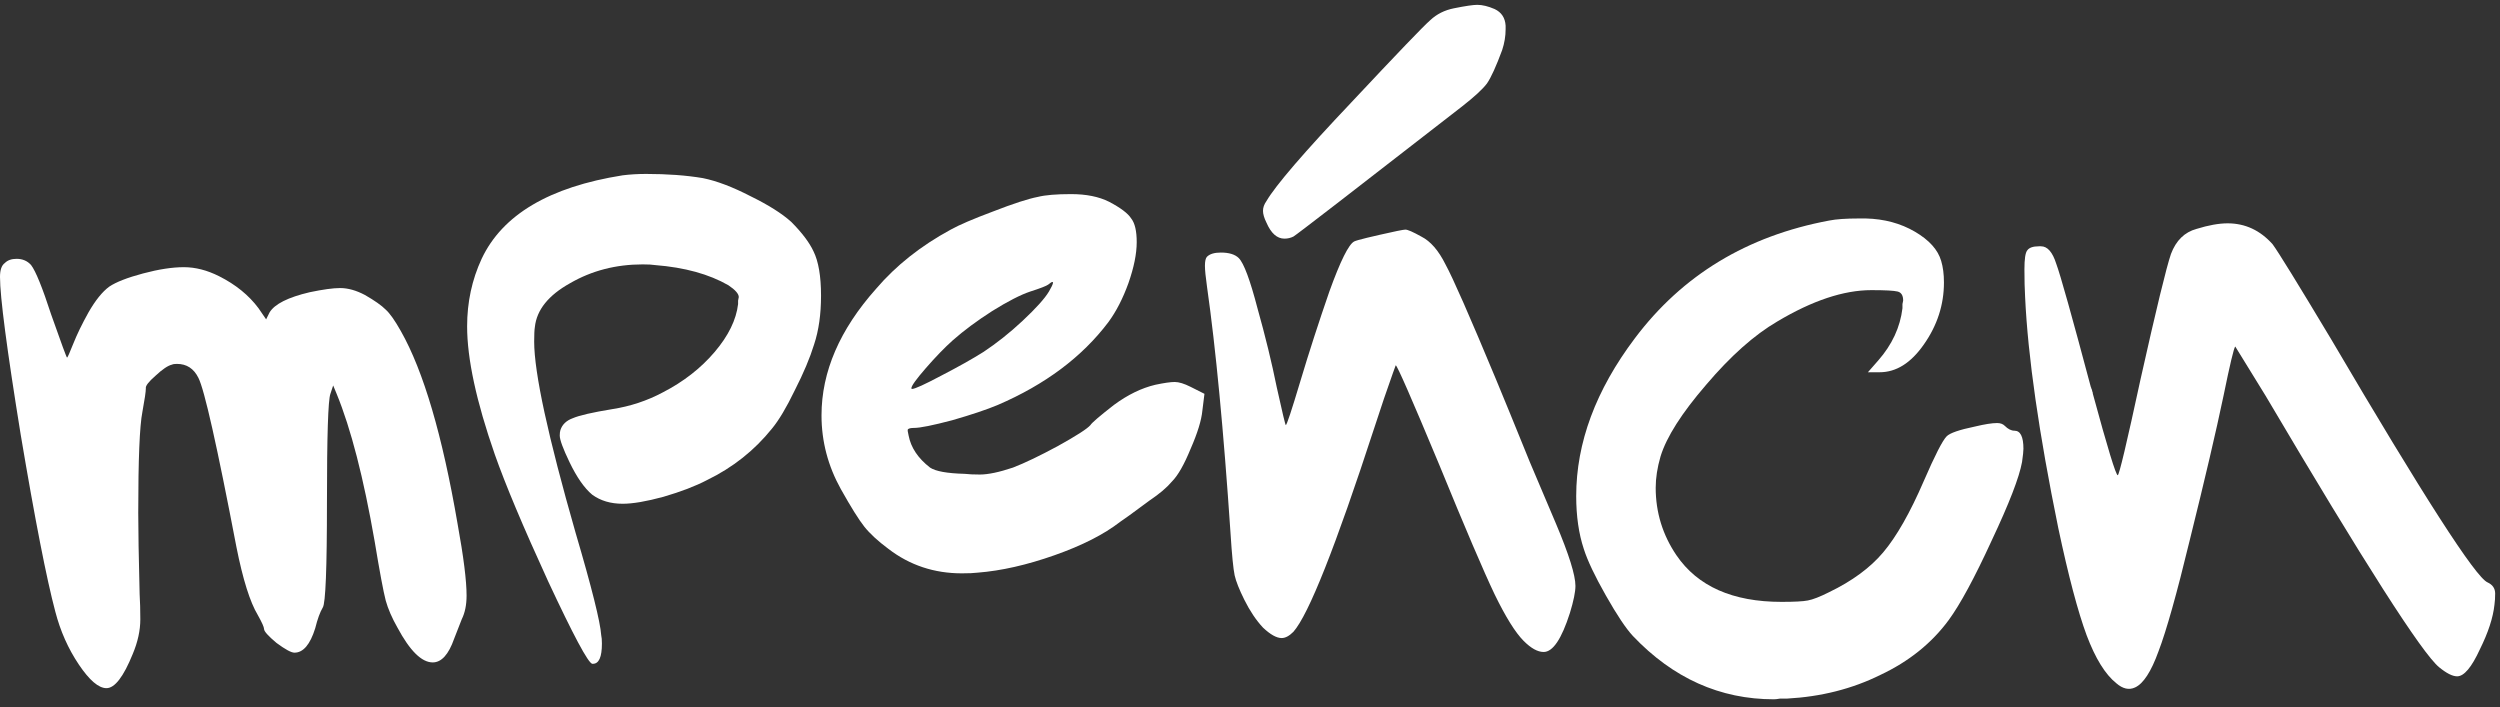 <?xml version="1.0" encoding="UTF-8"?> <svg xmlns="http://www.w3.org/2000/svg" width="258" height="73" viewBox="0 0 258 73" fill="none"><rect x="0" y="0" width="258" height="73" fill="#333333" stroke="none"/><path d="M0.499 27.142C0.785 26.854 1.189 26.711 1.712 26.711C2.33 26.711 2.83 26.926 3.21 27.357C3.686 27.979 4.375 29.679 5.279 32.456C6.325 35.424 6.872 36.908 6.92 36.908C6.967 36.908 7.181 36.429 7.562 35.472C7.942 34.514 8.465 33.437 9.131 32.24C9.844 30.995 10.558 30.11 11.271 29.583C11.984 29.104 13.149 28.65 14.766 28.219C16.383 27.788 17.786 27.573 18.975 27.573C20.164 27.573 21.377 27.884 22.613 28.506C24.325 29.368 25.681 30.469 26.679 31.809L27.464 32.958L27.821 32.24C28.344 31.378 29.723 30.684 31.958 30.158C33.337 29.87 34.384 29.727 35.097 29.727C35.906 29.727 36.761 29.966 37.665 30.445C38.664 31.019 39.377 31.522 39.805 31.953C40.233 32.336 40.756 33.078 41.374 34.179C43.705 38.296 45.655 44.927 47.224 54.071C47.842 57.469 48.151 59.935 48.151 61.467C48.151 62.424 47.985 63.238 47.652 63.908C47.224 65.01 46.962 65.68 46.867 65.919C46.297 67.547 45.559 68.361 44.656 68.361C43.515 68.361 42.302 67.164 41.018 64.77C40.447 63.765 40.043 62.831 39.805 61.97C39.567 61.06 39.187 59.025 38.664 55.866C37.522 49.307 36.215 44.233 34.74 40.642L34.384 39.78L34.098 40.642C33.861 41.264 33.742 44.998 33.742 51.844C33.742 58.642 33.599 62.257 33.314 62.688C33.028 63.166 32.767 63.885 32.529 64.842C32.006 66.518 31.292 67.355 30.389 67.355C30.056 67.355 29.438 67.02 28.534 66.35C27.678 65.632 27.25 65.153 27.25 64.914C27.25 64.722 27.036 64.244 26.608 63.478C25.8 62.137 25.062 59.791 24.397 56.44C22.399 46.004 21.091 40.187 20.473 38.99C19.998 38.033 19.261 37.554 18.262 37.554C18.024 37.554 17.858 37.578 17.762 37.626C17.334 37.722 16.764 38.105 16.05 38.775C15.337 39.397 15.004 39.828 15.052 40.068C15.052 40.403 14.933 41.216 14.695 42.509C14.41 43.945 14.267 47.416 14.267 52.922C14.267 54.693 14.315 57.493 14.41 61.323C14.457 62.089 14.481 62.951 14.481 63.908C14.481 65.057 14.22 66.254 13.696 67.499C12.745 69.845 11.842 71.018 10.986 71.018C10.177 71.018 9.226 70.204 8.132 68.576C7.038 66.948 6.23 65.129 5.707 63.119C4.803 59.719 3.614 53.64 2.14 44.879C0.713 36.07 0 30.636 0 28.578C0 27.86 0.166 27.381 0.499 27.142Z" fill="white"></path><path d="M64.258 18.093C65.019 17.998 65.827 17.95 66.683 17.95C68.871 17.95 70.82 18.093 72.532 18.381C73.959 18.668 75.6 19.29 77.455 20.248C79.309 21.157 80.712 22.043 81.663 22.905C82.757 24.006 83.518 25.011 83.946 25.921C84.469 26.974 84.731 28.506 84.731 30.517C84.731 32.432 84.493 34.107 84.017 35.543C83.589 36.932 82.924 38.512 82.02 40.283C81.164 42.054 80.379 43.371 79.666 44.233C77.859 46.483 75.624 48.254 72.96 49.546C71.772 50.169 70.273 50.743 68.466 51.27C66.707 51.749 65.304 51.988 64.258 51.988C63.021 51.988 61.975 51.677 61.119 51.054C60.31 50.384 59.526 49.259 58.765 47.679C58.099 46.291 57.766 45.381 57.766 44.951C57.766 44.711 57.79 44.52 57.837 44.376C58.028 43.802 58.456 43.395 59.121 43.155C59.787 42.868 61.143 42.557 63.188 42.222C65.042 41.934 66.778 41.36 68.395 40.498C70.535 39.397 72.318 38.009 73.745 36.333C75.172 34.658 75.98 33.006 76.171 31.378C76.171 31.283 76.171 31.163 76.171 31.019C76.218 30.828 76.242 30.708 76.242 30.66C76.242 30.325 75.885 29.918 75.172 29.439C73.174 28.291 70.654 27.596 67.61 27.357C67.325 27.309 66.897 27.285 66.326 27.285C63.568 27.285 61.071 27.931 58.836 29.224C56.601 30.469 55.388 31.977 55.198 33.748C55.15 34.035 55.127 34.538 55.127 35.256C55.127 38.464 56.553 45.046 59.407 55.004C61.071 60.653 61.951 64.172 62.046 65.56C62.094 65.752 62.117 66.039 62.117 66.422C62.117 67.81 61.808 68.504 61.19 68.504H61.119C60.691 68.409 59.169 65.56 56.553 59.959C53.985 54.358 52.154 50.001 51.06 46.889C49.158 41.432 48.207 37.028 48.207 33.676C48.207 31.187 48.706 28.865 49.705 26.711C51.845 22.163 56.696 19.29 64.258 18.093Z" fill="white"></path><path d="M108.25 30.086C108.725 29.272 108.797 28.961 108.464 29.152C108.416 29.2 108.321 29.272 108.178 29.368C107.988 29.511 107.37 29.751 106.324 30.086C105.325 30.421 104.017 31.091 102.4 32.096C100.831 33.102 99.475 34.107 98.334 35.113C97.478 35.879 96.551 36.836 95.552 37.985C94.553 39.134 94.054 39.828 94.054 40.068C94.054 40.115 94.078 40.139 94.125 40.139C94.411 40.139 95.409 39.684 97.121 38.775C98.881 37.865 100.332 37.051 101.473 36.333C102.852 35.424 104.207 34.347 105.539 33.102C106.918 31.809 107.822 30.804 108.25 30.086ZM107.108 20.32C107.869 20.128 109.011 20.032 110.532 20.032C112.102 20.032 113.41 20.296 114.456 20.822C115.645 21.445 116.406 22.019 116.739 22.546C117.119 23.024 117.309 23.838 117.309 24.987C117.309 26.184 117.024 27.596 116.453 29.224C115.883 30.804 115.193 32.144 114.385 33.245C111.674 36.836 107.869 39.684 102.971 41.791C101.83 42.27 100.26 42.796 98.263 43.371C96.265 43.897 94.958 44.161 94.339 44.161C94.006 44.161 93.792 44.209 93.697 44.304C93.65 44.352 93.674 44.568 93.769 44.951C94.006 46.195 94.744 47.296 95.98 48.254C96.551 48.637 97.74 48.852 99.547 48.9C99.975 48.948 100.498 48.972 101.116 48.972C101.972 48.972 103.114 48.733 104.54 48.254C105.777 47.775 107.322 47.033 109.177 46.028C111.079 44.974 112.197 44.256 112.53 43.873C112.673 43.634 113.481 42.94 114.955 41.791C116.382 40.738 117.809 40.044 119.235 39.708C120.139 39.517 120.805 39.421 121.233 39.421C121.661 39.421 122.208 39.589 122.873 39.924L124.3 40.642L124.086 42.365C123.991 43.371 123.587 44.687 122.873 46.315C122.208 47.943 121.566 49.068 120.947 49.69C120.424 50.312 119.663 50.959 118.665 51.629C116.858 52.969 115.835 53.711 115.597 53.855C113.933 55.148 111.674 56.297 108.82 57.302C105.967 58.307 103.328 58.906 100.902 59.097C100.522 59.145 99.975 59.169 99.261 59.169C96.408 59.169 93.888 58.331 91.7 56.656C90.606 55.842 89.774 55.076 89.203 54.358C88.632 53.64 87.824 52.347 86.778 50.48C85.446 48.086 84.78 45.549 84.78 42.868C84.78 38.368 86.659 34.011 90.416 29.799C92.461 27.405 95.029 25.37 98.12 23.695C98.976 23.216 100.427 22.594 102.472 21.828C104.564 21.014 106.11 20.511 107.108 20.32Z" fill="white"></path><path d="M150.03 0.859C151.219 0.62 152.027 0.5 152.455 0.5C152.978 0.5 153.573 0.644 154.239 0.931C154.952 1.266 155.333 1.84 155.38 2.654V3.013C155.38 3.731 155.261 4.45 155.023 5.168C154.405 6.843 153.882 7.992 153.454 8.615C153.026 9.189 152.17 9.979 150.886 10.984C139.615 19.745 133.813 24.221 133.48 24.413C133.195 24.556 132.886 24.628 132.553 24.628C131.792 24.628 131.174 24.078 130.698 22.977C130.46 22.498 130.341 22.091 130.341 21.756C130.341 21.421 130.46 21.086 130.698 20.75C131.649 19.123 134.574 15.724 139.472 10.553C144.228 5.479 146.939 2.654 147.605 2.08C148.27 1.457 149.079 1.051 150.03 0.859ZM144.18 23.838C144.656 23.743 144.941 23.695 145.036 23.695C145.274 23.695 145.821 23.934 146.677 24.413C147.628 24.892 148.461 25.849 149.174 27.285C149.935 28.674 151.671 32.623 154.381 39.134C155.237 41.193 156.403 44.041 157.877 47.679C159.399 51.27 160.302 53.4 160.588 54.071C161.919 57.23 162.585 59.361 162.585 60.462C162.585 61.084 162.395 62.017 162.014 63.262C161.158 65.943 160.255 67.284 159.304 67.284C158.685 67.284 157.996 66.901 157.235 66.135C156.379 65.273 155.38 63.669 154.239 61.323C153.097 58.93 151.195 54.477 148.532 47.967C145.678 41.121 144.18 37.698 144.038 37.698L143.752 38.488C143.562 39.062 143.253 39.948 142.825 41.145C142.445 42.294 142.112 43.299 141.826 44.161C137.832 56.416 135.05 63.43 133.48 65.201C133.052 65.632 132.648 65.847 132.267 65.847C131.744 65.847 131.102 65.488 130.341 64.77C129.628 64.004 128.986 63.047 128.415 61.898C127.892 60.845 127.559 60.007 127.417 59.384C127.274 58.714 127.131 57.254 126.989 55.004C126.275 44.424 125.467 35.95 124.563 29.583C124.421 28.578 124.349 27.86 124.349 27.429C124.349 26.95 124.421 26.639 124.563 26.495C124.849 26.208 125.324 26.064 125.99 26.064C126.846 26.064 127.464 26.256 127.845 26.639C128.368 27.166 129.01 28.889 129.771 31.809C130.579 34.682 131.245 37.41 131.768 39.996C132.339 42.581 132.648 43.873 132.695 43.873C132.791 43.873 133.29 42.365 134.194 39.349C135.097 36.333 136.096 33.245 137.19 30.086C138.331 26.926 139.187 25.203 139.758 24.916C140.043 24.772 141.517 24.413 144.18 23.838Z" fill="white"></path><path d="M188.773 22.761C189.486 22.618 190.509 22.546 191.84 22.546H192.554C194.456 22.594 196.144 23.048 197.618 23.91C199.093 24.772 199.996 25.777 200.329 26.926C200.519 27.549 200.615 28.291 200.615 29.152C200.615 31.45 199.925 33.581 198.546 35.543C197.214 37.458 195.692 38.416 193.98 38.416H192.768L193.838 37.195C195.264 35.567 196.097 33.772 196.334 31.809C196.334 31.713 196.334 31.57 196.334 31.378C196.382 31.187 196.406 31.067 196.406 31.019C196.406 30.493 196.216 30.182 195.835 30.086C195.455 29.99 194.551 29.942 193.124 29.942C190.271 29.942 187.037 31.019 183.423 33.174C181.045 34.562 178.596 36.74 176.075 39.708C173.555 42.629 171.985 45.094 171.367 47.105C171.034 48.254 170.868 49.331 170.868 50.336C170.868 52.874 171.581 55.196 173.008 57.302C175.195 60.51 178.81 62.113 183.851 62.113C185.182 62.113 186.086 62.065 186.561 61.97C187.085 61.874 187.822 61.587 188.773 61.108C191.151 59.959 193.005 58.594 194.337 57.015C195.716 55.387 197.119 52.922 198.546 49.618C199.687 46.985 200.472 45.453 200.9 45.022C201.233 44.687 202.208 44.352 203.825 44.017C204.823 43.778 205.584 43.658 206.107 43.658C206.44 43.658 206.702 43.754 206.892 43.945C207.225 44.28 207.558 44.448 207.891 44.448C208.509 44.448 208.818 45.07 208.818 46.315C208.818 46.554 208.771 47.009 208.675 47.679C208.39 49.259 207.344 51.964 205.537 55.794C203.777 59.624 202.303 62.353 201.114 63.98C199.354 66.374 197 68.265 194.052 69.653C191.151 71.09 187.941 71.903 184.421 72.095C184.279 72.095 184.041 72.095 183.708 72.095C183.423 72.143 183.209 72.167 183.066 72.167C177.502 72.167 172.651 69.988 168.514 65.632C167.8 64.866 166.873 63.478 165.732 61.467C164.59 59.456 163.829 57.852 163.449 56.656C162.926 55.076 162.664 53.257 162.664 51.198C162.664 45.693 164.685 40.259 168.728 34.897C173.626 28.386 180.308 24.341 188.773 22.761Z" fill="white"></path><path d="M226.683 23.623C227.92 23.24 228.99 23.048 229.893 23.048C231.7 23.048 233.246 23.767 234.53 25.203C235.101 25.969 237.122 29.248 240.594 35.041C250.105 51.222 255.479 59.576 256.715 60.102C257.238 60.342 257.5 60.725 257.5 61.252C257.5 61.682 257.476 62.065 257.429 62.401C257.286 63.741 256.787 65.273 255.931 66.996C255.075 68.863 254.29 69.797 253.577 69.797C253.101 69.797 252.483 69.486 251.722 68.863C249.962 67.427 243.994 58.092 233.817 40.857L230.678 35.759C230.535 35.903 230.131 37.602 229.465 40.857C228.704 44.496 227.539 49.475 225.97 55.794C224.638 61.299 223.568 65.105 222.76 67.212C221.999 69.318 221.19 70.563 220.334 70.946C219.716 71.233 219.074 71.09 218.408 70.515C217.267 69.605 216.244 67.954 215.341 65.56C214.437 63.119 213.462 59.432 212.416 54.501C210.419 44.735 209.277 36.788 208.992 30.66C208.944 29.846 208.921 28.889 208.921 27.788C208.921 26.735 209.016 26.088 209.206 25.849C209.396 25.562 209.8 25.418 210.419 25.418H210.633C211.298 25.418 211.822 26.017 212.202 27.213C212.63 28.362 213.819 32.599 215.769 39.924C215.816 40.02 215.84 40.091 215.84 40.139C215.888 40.187 215.911 40.259 215.911 40.355C215.959 40.45 215.983 40.546 215.983 40.642C217.505 46.243 218.361 49.044 218.551 49.044C218.694 49.044 219.478 45.74 220.905 39.134C222.522 31.905 223.568 27.596 224.044 26.208C224.567 24.82 225.447 23.958 226.683 23.623Z" fill="white"></path></svg> 